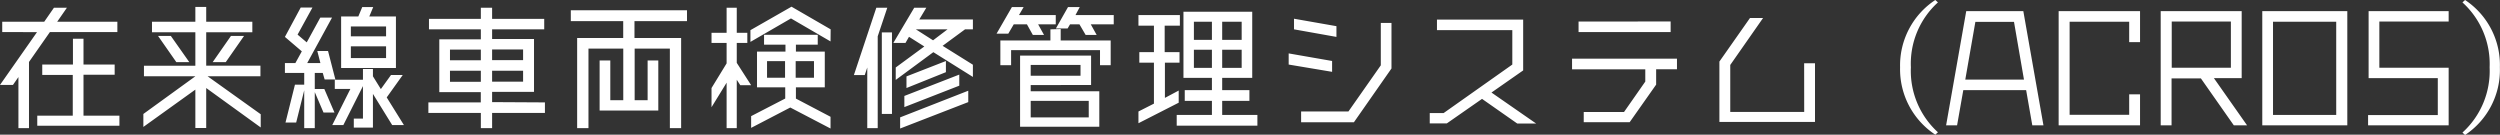 <svg xmlns="http://www.w3.org/2000/svg" viewBox="0 0 426.02 22.95"><rect x="0" y="0" width="426.02" height="22.95" fill="#333333" stroke="none"/><path d="M8.5 5.47l-3.56 5.09v11.28h-1.8v-8.71l-.93 1.34H0l6.31-9H.38V3.7h7.16l1.65-2.38h2.21L9.75 3.7H20v1.77zm5.73 14.24h6.12v1.72h-14v-1.72h6.05v-6.94H7.2V11h5.23V6.6h1.8V11h5.31v1.73h-5.31zm30.2-.24v2.25L35.14 15v6.81h-1.85v-6.54l-8.86 6.36v-2.21L33.29 13h-8.76v-1.8h8.76V5.5H25.9V3.7h7.39V1.18h1.85V3.7H43v1.8h-7.86v5.69h9.24V13h-9zM29.11 6.12l3.15 4.47h-2.21l-3.12-4.47zm9.36 4.47h-2.23l3.12-4.47h2.23zM57 19.18h-1.87l-1.49-3.48v6.14h-1.8v-6.45l-1.37 5.49h-1.82l1.61-6.45h1.58v-2h-3.29v-1.68h1.78l1.1-2-2.88-2.46 2.69-5h2L50.71 5.9l1.56 1.32L54.58 3h2l-4.23 7.75h2.25l-.53-2.06h1.83l1.25 4.85h-1.83L55 12.43h-1.36v2.74h1.63zm11.83 2.13h-2L63.55 16v5.74h-3.26v-1.53h1.56v-5.54l-3.34 6.64h-1.89l3.09-6.16h-2.66v-1.56h4.8v-1.83h1.7V13l1.35 2.18 1.73-2.4h2L65.9 16.6zm-1.36-18.5v8.78h-9.34V2.81h2.93l.67-1.61h1.87l-.67 1.61zm-1.68 1.7h-6v1.68h6zm-6 5.38h6v-2h-6zm33.07 7.56v1.8h-9v2.59h-1.92v-2.59H73v-1.8h8.93V15.7h-7.07v-9h7.08V5H73.1V3.22h8.84v-1.9h1.92v1.9h8.88V5h-8.88v1.65H91v9h-7.14v1.75zm-10.92-9h-5.26v1.82h5.26zm-5.26 5.49h5.26v-1.89h-5.26zm12.46-5.51h-5.28v1.82h5.28zm-5.28 5.49h5.28v-1.87h-5.28zM117.07 3.6h-8.95v2.88h7.95v15.36h-1.92V8.28h-6v8.79h2.21V10.3h1.82v8.54h-10V10.3H104v6.77h2.21V8.28h-5.93v13.56h-1.93V6.48h7.85V3.6h-8.93V1.75h19.8zM128 14.52h-1.85l-.6-.93v8.25h-1.73v-7.75l-2.57 4.18V15l2.57-4.2V7.32h-2.57V5.59h2.57V1.32h1.73v4.27h1.8v1.73h-1.8v3.39zm13.53-7.46l-6.74-3.92-6.91 4v-2l7-4L141.55 5zm0 12.84v2l-6.86-3.58-6.67 3.47v-2l5.81-3v-1.91H129V8.79h4.85V7.61h-3.65V5.93h9.15v1.68h-3.72v1.18h4.92v6.09h-4.92v1.92zm-10.82-6.65h3.07v-2.83h-3.07zm8-2.83h-3.12v2.83h3.12zm12.49-9.1l-1.63 4.87v15.65h-1.78V11.5l-.43 1.29h-1.85l3.82-11.47zm-.93 18.1V5.52H152v13.9zM165.79 5h-1.34l-3.82 2.81 5.16 3.22v2.08l-6.74-4.22-6.41 4.73V11.5l4.87-3.58-2.61-1.65-.6 1.05h-2.07l3.56-6h2.06l-1.2 2h9.14zm-12.4 16.9V20L165 15.46v1.94zm.72-3.65v-1.9l9.36-3.64v1.89zm.36-5.23l6.72-2.62v1.9l-6.72 2.7zM159 6.87L161.47 5h-5.4zm13.75-2.72l-.93 1.59h-2l2.62-4.54h2l-.8 1.37h6.27v1.58h-3l1 1.8H176l-1-1.8zm8 .8v1.94h8.52v4.22h-1.82V8.54H172.3v2.57h-1.83V6.89H179V5zm-5.11 9.55v1.05h11.69v6.05h-13.5V9.48h12.1v5zm0-3.43v1.84h8.49v-1.84zm9.89 6.12h-9.89V20h9.89zm-2.26-14.62h6.52v1.58h-3.91l1 1.8H185l-1.05-1.8h-1.61l-.41.7h-2L182 1.2h2zm17.59 12.86v2.07L194 21v-2l2.64-1.34v-6.98h-2.49v-1.8h2.49V4.37H194v-1.8h7.06v1.8h-2.59v4.51H201v1.8h-2.49v6zm7.41 4.16h6v1.82h-13.75v-1.82h6v-2.4h-4.63v-1.83h4.63v-2.09h-4.85V2h11.72v11.27h-5.12v2.09h4.64v1.83h-4.64zM206.52 3.7h-3.07v3.09h3.07zm-3.07 7.87h3.07v-3.1h-3.07zm8.14-4.78V3.7h-3.32v3.09zm-3.32 4.78h3.32v-3.1h-3.32zM227 10.39v1.85L219.6 11V9.1zm.74-5.93v1.83L220.51 5V3.19zm7.56-.55h1.82v7.76l-6.4 9.16h-9V19h8.06l5.52-7.87zm26.47 17.14h-3.22l-6-4.2-6 4.18h-2.91v-1.76H246L257.71 11V5.14h-12.84v-1.8h14.69V12l-5.4 3.77zm24-11.05v1.8h-3.55v2.62l-4.51 6.4h-7.83v-1.74h6.87l3.62-5.18v-2.09h-12.48V10zm-1.08-6.34v1.8H269V3.67zm22.75 7.12h1.85v10H293V10.49l5.21-7.42h2.23l-5.59 8v8h12.6zm18.19.69a14.12 14.12 0 004.61 11.07l-.45.41a13.34 13.34 0 01-6-11.48 13.34 13.34 0 016-11.47l.45.41a14.08 14.08 0 00-4.61 11.06zm20.69 9.89l-1.05-6h-10.71l-1.06 6h-1.87l3.43-19.46h9.73l3.43 19.46zm-11.42-7.8h10l-1.7-9.84h-6.58zm29.78-6.38h-1.85V3.7h-10.15v15.86h10.15v-3.48h1.85v5.28h-13.87V1.9h13.87zm18.24 14.18h-2.26l-5.61-8h-5v8h-1.85V1.9H382v11.42h-4.73zM370.08 3.67v7.87h10.08V3.67zm15.43-1.77H400v19.46h-14.49zm1.83 17.69h10.77V3.7h-10.77zm18.12-8.05h11.81v9.82h-13.73v-1.75h11.88v-6.29h-11.79V1.9h13.64v1.77h-11.81zm18.79-.07A14.13 14.13 0 00419.62.41l.45-.41A13.28 13.28 0 01426 11.47 13.29 13.29 0 01420.07 23l-.45-.41a14.16 14.16 0 004.63-11.12z" fill="#fff" data-name="レイヤー 2"/></svg>
